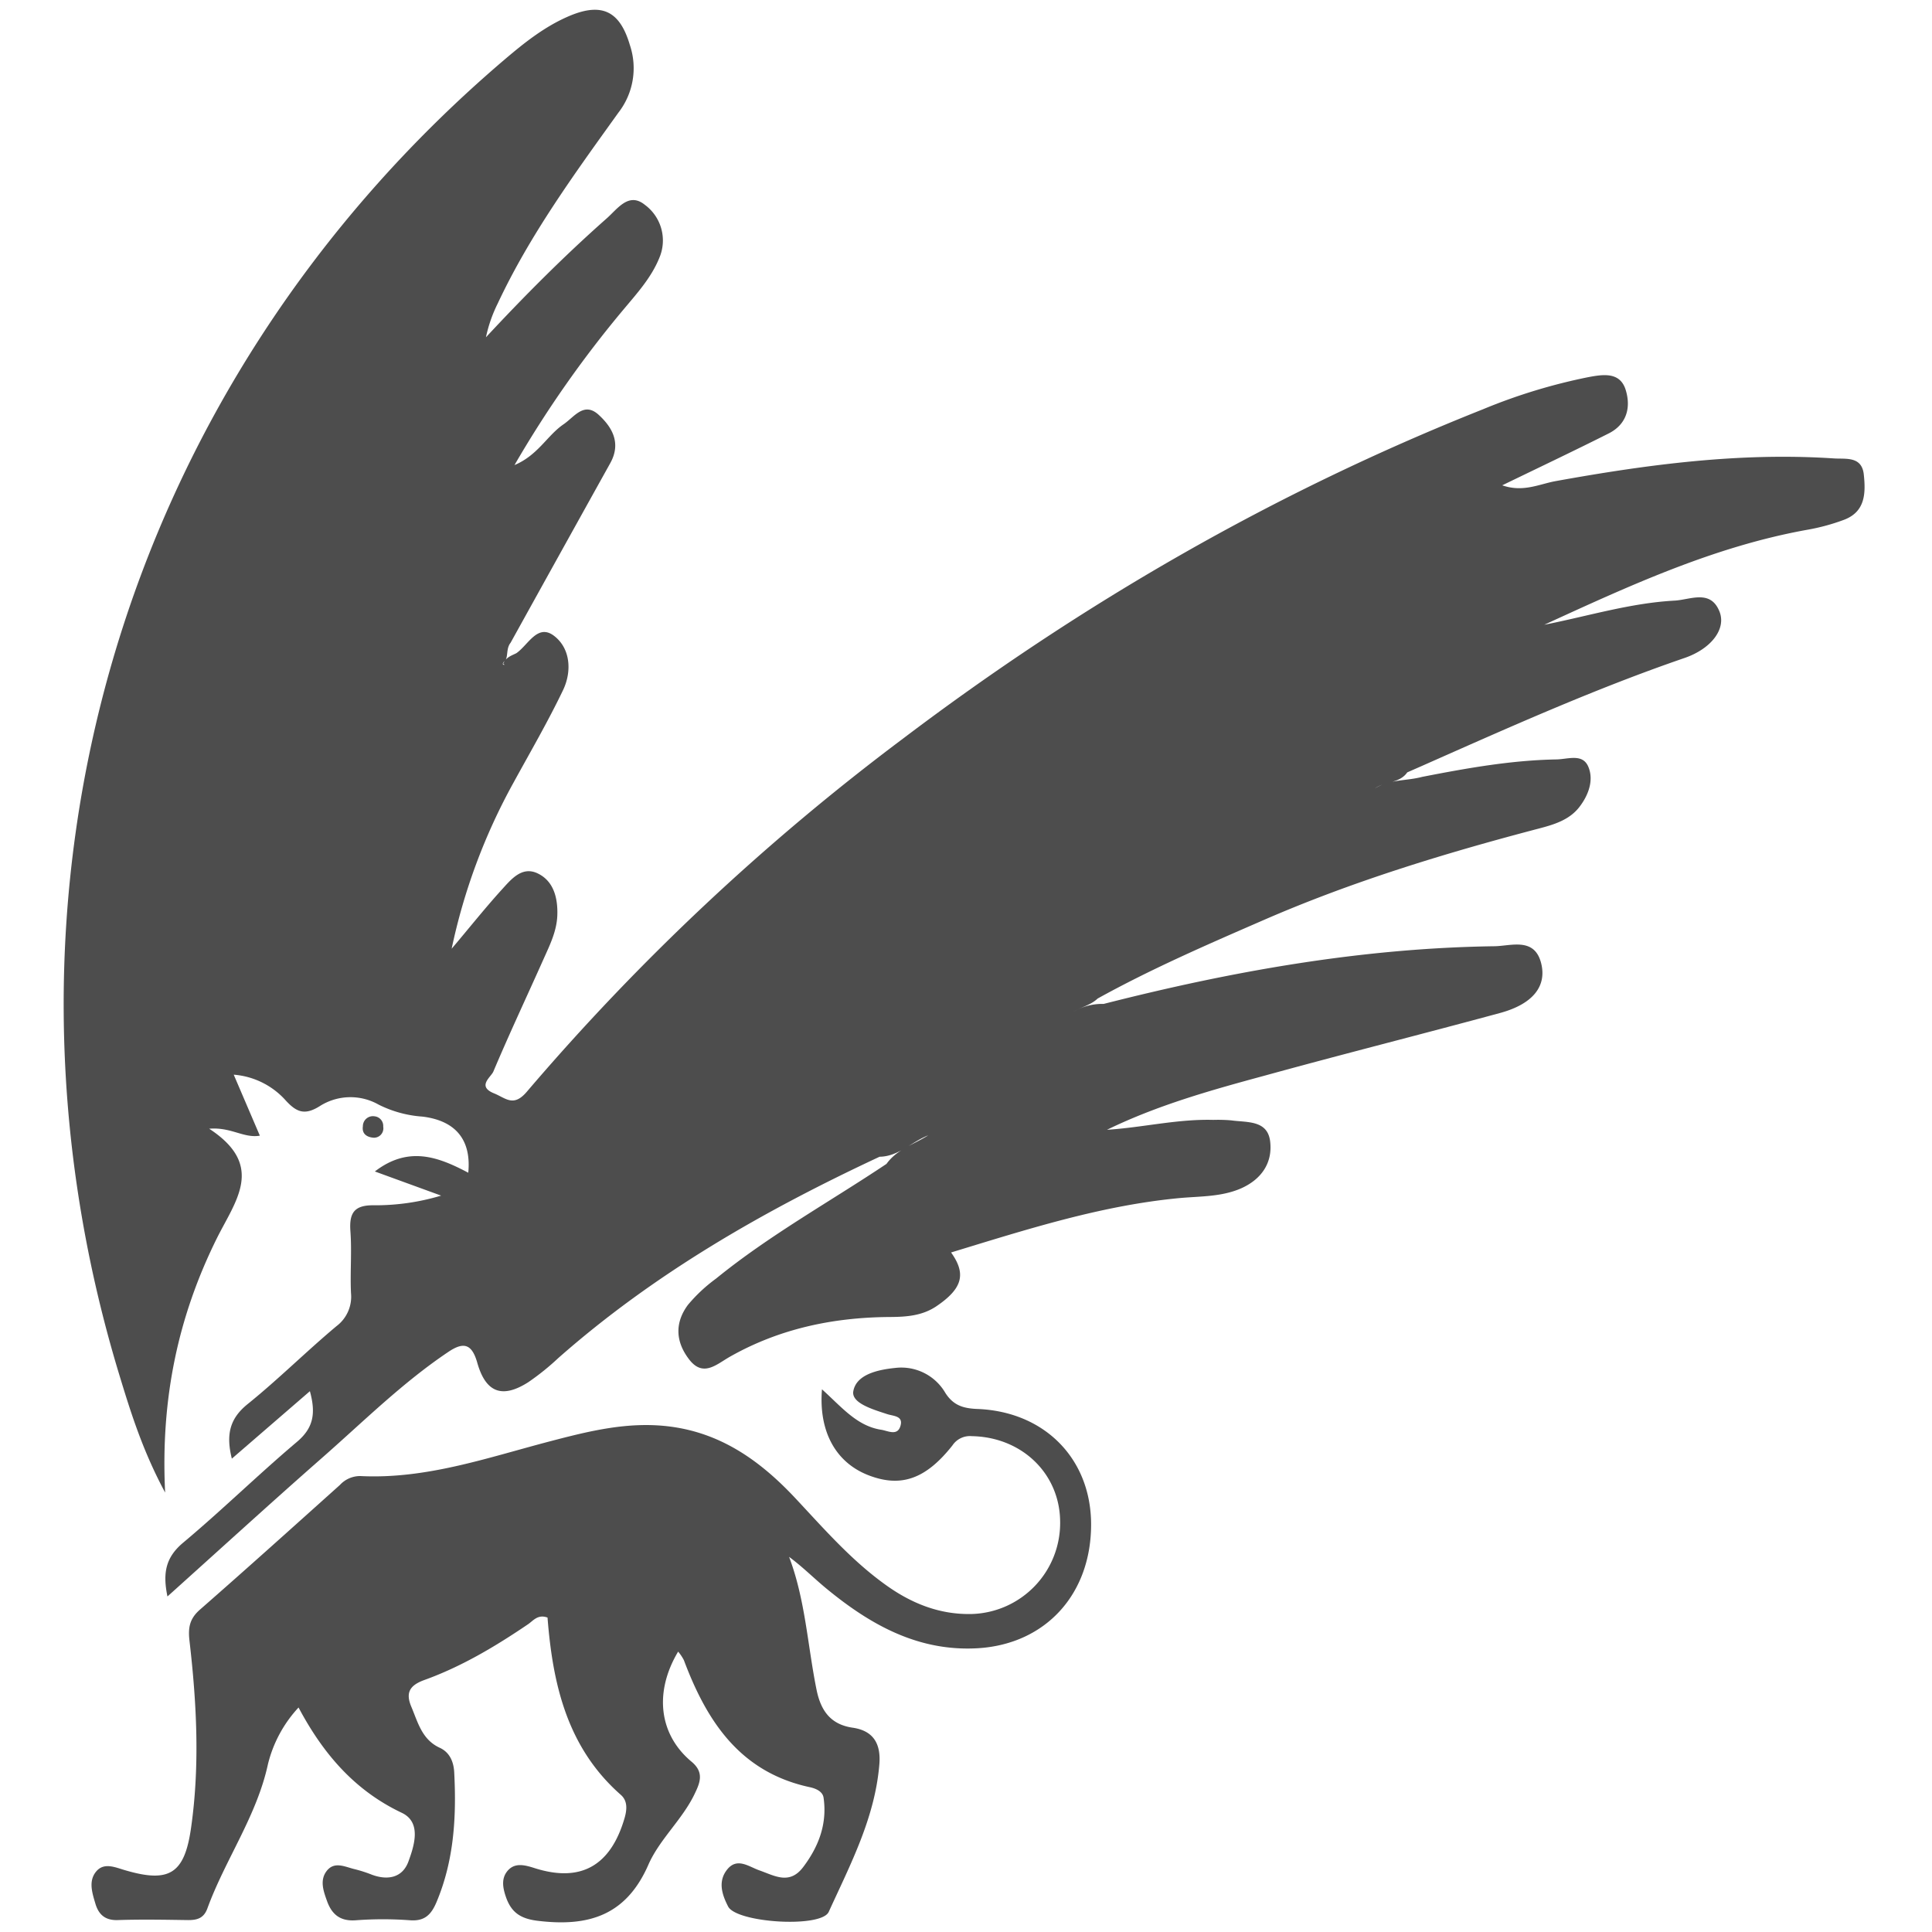 <svg id="Laag_1" data-name="Laag 1" xmlns="http://www.w3.org/2000/svg" viewBox="0 0 400 400">
  <defs>
    <style>
      .cls-1 {
        fill: #4d4d4d;
      }
    </style>
  </defs>
  <title>Vrije Universiteit Amsterdam</title>
  <g id="Vrije_Universiteit_Amsterdam" data-name="Vrije Universiteit Amsterdam">
    <path class="cls-1" d="M106.9,135.24c2.45-1.68,4.38-6.19,7.79-3.61s3.76,7.35,1.87,11.28c-3.14,6.55-6.81,12.85-10.3,19.23a123.9,123.9,0,0,0-12.75,34.28c3.4-4,6.7-8.16,10.23-12.07,2-2.18,4.24-5.09,7.54-3.54s4.22,5,4.11,8.62c-.1,3.3-1.53,6.18-2.83,9.08-3.47,7.78-7.1,15.49-10.41,23.33-.5,1.19-3.5,3.08.19,4.55,2.42,1,4,2.89,6.77-.4A482.8,482.8,0,0,1,187,152.89c37-28,76.84-51,120-68.14a117.17,117.17,0,0,1,21.86-6.67c2.94-.54,6.52-1.17,7.71,2.61,1.13,3.61.28,7.16-3.55,9.07-7,3.52-14.16,6.92-22,10.72,4.32,1.5,7.67-.25,11-.86,19.07-3.45,38.2-6,57.64-4.71,2.46.17,5.81-.53,6.22,3.34s.32,7.7-4.1,9.37a42.63,42.63,0,0,1-7.69,2.08c-19.23,3.47-36.77,11.58-54.37,19.65,9-1.77,17.79-4.5,27-5,3.25-.18,7.43-2.38,9.28,2.26,1.44,3.61-1.71,7.71-7.21,9.61-18.64,6.4-36.58,14.47-54.56,22.43l-2.87,1.26c-1.64,2.35-4.65,1.81-6.7,3.33,3-1.92,6.55-1.53,9.8-2.4,9.18-1.79,18.37-3.44,27.78-3.61,2.45-.05,5.43-1.28,6.61,1.53s0,5.95-1.92,8.4c-2.09,2.64-5.24,3.57-8.32,4.38-19.54,5.13-38.82,11-57.36,19.11-11.49,5-23,10-34,16.09-1.46,1.4-3.52,1.78-5.18,2.84a11.76,11.76,0,0,1,6.43-1.73c26.52-6.76,53.33-11.55,80.77-11.94,3.46,0,8.41-2,9.81,3.52,1.21,4.83-1.81,8.47-8.48,10.29-16.25,4.41-32.59,8.52-48.84,13-11.08,3-22.15,6.11-32.57,11.19,7.37-.47,14.57-2.25,22-2.05a32.88,32.88,0,0,1,3.72.1c3.23.46,7.52-.11,8.06,4.35s-1.82,7.86-6,9.72c-4,1.76-8.36,1.63-12.55,2-16.38,1.51-31.87,6.52-47.51,11.28,3.2,4.47,2.33,7.48-3,11.11-2.95,2-6.24,2.23-9.67,2.25-11.71.07-22.89,2.41-33.18,8.26-2.71,1.54-5.48,4.27-8.36.55s-3-7.64-.27-11.32a32.73,32.73,0,0,1,5.82-5.44c11.06-9,23.5-15.87,35.29-23.75,2.14-3,5.61-4,8.64-5.91-3.49,1.36-6.15,4.38-10.07,4.43-23.88,11.15-46.62,24.13-66.51,41.67a52.06,52.06,0,0,1-6.21,5c-5.39,3.44-8.81,2.2-10.57-4-1.1-3.88-2.78-4.44-6-2.26-9.48,6.36-17.55,14.39-26.07,21.87-10.63,9.33-21.07,18.87-32.08,28.76-1-4.83-.4-8.09,3.28-11.16,8-6.7,15.51-14.07,23.5-20.82,3.39-2.85,4-5.82,2.71-10.52L48,302c-1.24-5-.44-8.3,3.26-11.29,6.35-5.12,12.15-10.91,18.41-16.15a7.62,7.62,0,0,0,3-6.84c-.2-4.26.19-8.54-.12-12.78-.28-3.82.78-5.46,4.88-5.4a47.2,47.2,0,0,0,13.9-2l-13.72-5c7-5.38,13.17-3,19.34.26.66-6.75-2.56-10.78-9.49-11.62a23.86,23.86,0,0,1-9.09-2.49,11.82,11.82,0,0,0-12.21.35c-3.1,1.93-4.79,1.21-7-1.2a16.12,16.12,0,0,0-10.77-5.34l5.41,12.63c-3.37.57-5.94-1.82-10.49-1.44,11.66,7.63,5.47,14.87,1.55,22.76-7.92,16-11.64,33-10.67,52.57-4.62-8.6-7.08-16.45-9.46-24.28C-5.67,184.84,25,80.05,104.41,12.38c4.19-3.57,8.49-7,13.65-9.15,6.69-2.76,10.31-.81,12.34,6.07a15,15,0,0,1-2.35,14c-9.1,12.68-18.33,25.3-25,39.53a29.34,29.34,0,0,0-2.44,7c8-8.6,16.21-16.84,24.93-24.55,2.3-2,4.61-5.62,8-2.85a9.16,9.16,0,0,1,2.95,11c-1.63,4-4.51,7.2-7.24,10.46a227.94,227.94,0,0,0-22.73,32.4c4.88-2.06,6.78-6.15,10.15-8.44,2.25-1.54,4.22-4.72,7.24-2,2.84,2.59,4.73,5.86,2.46,10q-10.35,18.61-20.66,37.23c-1,1.23-.43,3.09-1.23,3.78-1,.94.42.88-.24.62-.15-.06,0-.17.15-.48C105,136,106,135.69,106.9,135.24Z"/>
    <path class="cls-1" d="M170.18,287.64c4.11,3.7,7.22,7.6,12.28,8.38,1.38.21,3.41,1.4,4-.91.52-2-1.52-1.91-2.8-2.34-2.86-.94-7.37-2.24-7-4.68.57-3.49,5-4.5,8.65-4.87a10.55,10.55,0,0,1,10.41,5.16c1.66,2.6,3.71,3.21,6.61,3.33,13.92.53,23.47,10.26,23.57,23.7.1,14.57-9.37,25-23.48,25.84-12.37.71-22.28-4.9-31.39-12.41-2.54-2.1-4.87-4.45-7.66-6.51,3.39,8.95,3.83,18.41,5.7,27.57.88,4.29,2.91,7.14,7.46,7.8,4.4.64,5.87,3.44,5.53,7.59-.91,11.07-6,20.72-10.48,30.54-1.55,3.4-19.09,2.27-20.83-1.11-1.26-2.44-2.13-5.13-.28-7.55,2.08-2.73,4.53-.71,6.75.07,3.15,1.1,6.23,3.07,9.07-.68,3.24-4.29,5-9,4.22-14.37-.2-1.36-1.73-1.93-2.84-2.17-14.44-3.1-21.33-13.62-26.08-26.3a9.31,9.31,0,0,0-1.19-1.77c-5,8.38-4,17.16,2.8,22.81,2.68,2.24,1.67,4.44.62,6.64-2.54,5.32-7.27,9.4-9.58,14.67-4.62,10.56-12.44,12.89-22.92,11.61-3.66-.44-5.48-1.82-6.56-4.89-.65-1.88-1.07-3.92.42-5.56s3.54-1.08,5.46-.47c9.54,3.05,15.72-.4,18.63-10.21.56-1.88.7-3.69-.74-4.95-11.12-9.78-14.1-22.94-15.17-36.7-2-.73-2.95.63-4,1.36-6.78,4.6-13.79,8.79-21.51,11.57-3,1.09-3.94,2.59-2.68,5.56,1.37,3.25,2.2,6.78,5.88,8.47,2.16,1,2.92,3.06,3,5.28.46,9.11-.06,18.08-3.67,26.66-1.1,2.61-2.46,4-5.5,3.77a75.85,75.85,0,0,0-11.18,0c-3.26.25-5-1.2-6-4-.74-2.05-1.51-4.23-.13-6.12,1.61-2.2,3.88-.92,5.89-.45a28,28,0,0,1,3.54,1.14c3.32,1.23,6.34.6,7.56-2.73s2.75-8.13-1.38-10.09c-9.79-4.64-16.29-12.25-21.37-21.8a26.5,26.5,0,0,0-6.34,11.76C53.15,376,46.63,385,42.94,395.11c-.77,2.11-2.21,2.45-4.15,2.42-4.8-.07-9.6-.16-14.38,0-2.66.1-4-1.17-4.66-3.4s-1.47-4.66.14-6.63,3.93-.9,5.94-.31c9.13,2.69,12.34.86,13.71-8.64,1.86-12.91,1.19-25.87-.3-38.76-.33-2.78,0-4.63,2.13-6.51,9.75-8.53,19.38-17.2,29-25.83a5.7,5.7,0,0,1,4.23-1.85c13.58.68,26.23-3.77,39.08-7.14,8.23-2.16,16.45-4.24,25.17-3.09,10.89,1.44,19,7.47,26.13,15.15,5.7,6.1,11.21,12.39,18,17.33,5.43,4,11.42,6.49,18.28,6.31A18.85,18.85,0,0,0,219.49,315c-.09-9.93-7.94-17.48-18.3-17.66a4.35,4.35,0,0,0-4,1.92c-5.53,7-10.68,8.77-17.39,6.17S169.47,296.46,170.18,287.64Z"/>
    <path class="cls-1" d="M77.13,235.53c-1.34-.17-2.22-.91-2-2.34a2.08,2.08,0,0,1,2.42-2.07,2,2,0,0,1,1.79,2.14A1.94,1.94,0,0,1,77.13,235.53Z"/>
  </g>
</svg>
